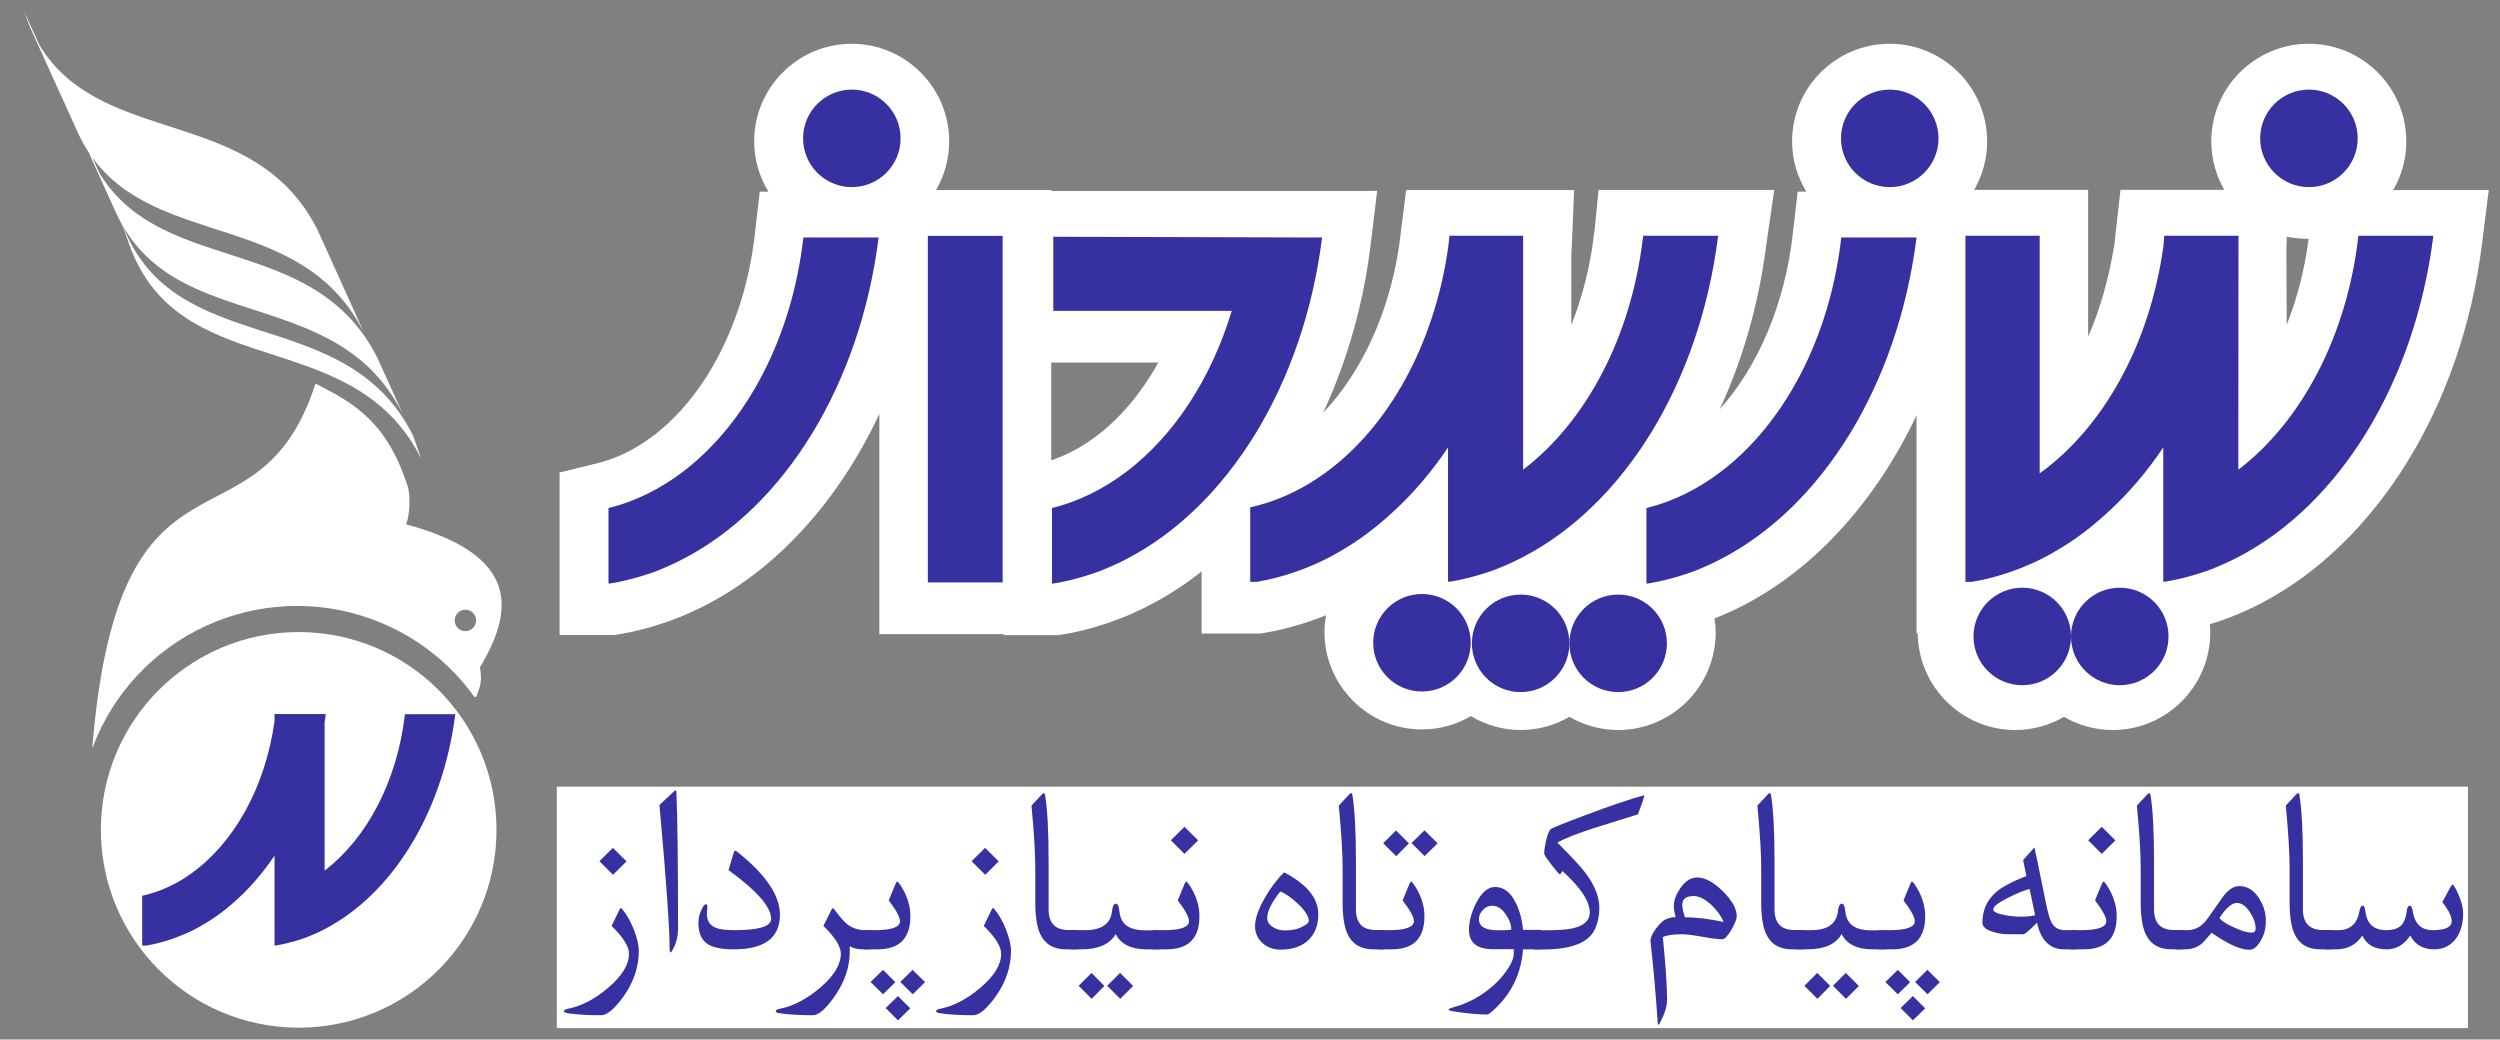 <?xml version="1.0" encoding="utf-8"?>
<!-- Generator: Adobe Illustrator 27.4.0, SVG Export Plug-In . SVG Version: 6.00 Build 0)  -->
<svg version="1.1" id="Layer_1" xmlns="http://www.w3.org/2000/svg" xmlns:xlink="http://www.w3.org/1999/xlink" x="0px" y="0px"
	 viewBox="0 0 170.75 71" style="enable-background:new 0 0 170.75 71;" xml:space="preserve">
<rect x="0" y="0" width="170.75" height="71" fill="#808080" stroke="none"/>
<style type="text/css">
	.st0{fillRule:evenodd;clipRule:evenodd;fill:#fff;}
	.st1{fill:#fff;}
	.st2{fill:#3730A1;}
</style>
<g>
	<g>
		<g>
			<g>
				<path class="st0" d="M6.62,11.44L6.62,11.44L6.62,11.44L6.62,11.44z M21.69,15.71C17.39,7.13,6.97,10.15,2.69,3.08L1.66,0.81
					c0.14,0.42,0.3,0.82,0.46,1.2l3.19,7.03c0.23,0.52,0.5,0.99,0.78,1.42c0.04,0.1,0.08,0.19,0.12,0.29l1.72,3.8
					c0.14,0.3,0.29,0.59,0.44,0.86l0.44,1.24c2.09,5.92,7.32,6.6,12.15,8.36c2.85,1.04,5.55,2.45,7.38,5.53
					c0.14,0.24,0.28,0.5,0.42,0.76l-0.55-1.55c-2.35-4.7-6.54-5.92-10.55-7.22c-3.78-1.23-7.4-2.53-9.18-6.89
					c-0.03-0.06-0.05-0.13-0.08-0.19c2.84,4.92,8.56,5.09,13.31,7.33c1.62,0.76,3.13,1.77,4.37,3.28c0.52,0.63,1,1.36,1.42,2.19
					l-0.86-1.9l-0.86-1.9c-2.68-5.35-7.73-6.19-12.19-7.77c-2.7-0.96-5.19-2.19-6.8-4.86l-0.17-0.37l-0.31-0.69
					c4.51,6.24,14.4,3.67,18.56,11.98L21.69,15.71z"/>
			</g>
		</g>
		<path class="st0" d="M21.55,26.2c2.62,1.33,4.88,2.58,6.32,7.09c0.16,0.66,0.13,1.8-0.13,2.52c7.8,2.12,7.36,5.89,5.04,9.77
			c0.16,0.97,0.03,1.26-0.25,2l-0.12,0.03c-1.68-2.34-4.05-4.23-6.96-5.3c-7.72-2.85-16.29,1.1-19.15,8.81
			C8.13,28.62,17.56,38.5,21.55,26.2L21.55,26.2z M32.04,41.69c-0.38-0.14-0.8,0.05-0.94,0.43c-0.14,0.38,0.05,0.8,0.43,0.94
			c0.38,0.14,0.8-0.05,0.94-0.43C32.61,42.25,32.42,41.83,32.04,41.69z"/>
	</g>
	<circle class="st1" cx="20.4" cy="56.68" r="13.51"/>
	<path class="st2" d="M31.1,48.78c0,0.02,0,0.03-0.01,0.04c-0.86,6.72-4.31,12.25-8.92,14.64c-0.18,0.1-0.37,0.18-0.55,0.27
		c-0.22,0.1-0.44,0.19-0.66,0.28c-0.15,0.06-0.31,0.11-0.46,0.16c-0.14,0.05-0.29,0.09-0.43,0.13c-0.14,0.04-0.28,0.08-0.42,0.11
		c-0.27,0.07-0.53,0.12-0.81,0.17h-0.09v-6.14c-0.74,1.1-1.57,2.08-2.48,2.92c-0.12,0.11-0.25,0.23-0.37,0.33
		c-0.09,0.08-0.19,0.16-0.28,0.24c-0.1,0.09-0.2,0.17-0.31,0.25c-0.09,0.07-0.18,0.14-0.26,0.2c-0.42,0.31-0.85,0.59-1.29,0.84
		c-0.06,0.04-0.11,0.07-0.17,0.1c-0.16,0.09-0.32,0.17-0.48,0.25c-0.15,0.07-0.31,0.15-0.46,0.21c-0.85,0.37-1.73,0.64-2.64,0.8
		h-0.3v-3.4c0.92-0.2,1.8-0.56,2.62-1.04c0.26-0.16,0.52-0.32,0.77-0.51c2.9-2.09,5.02-5.87,5.65-10.37v-0.49h3.5
		c0,0.02,0,0.03-0.01,0.04c-0.02,0.17-0.04,0.35-0.07,0.52v10.13c2.87-2.19,4.95-6.07,5.48-10.64c0-0.02,0-0.03,0.01-0.04H31.1z"/>
</g>
<path class="st1" d="M163.46,12.97c0.57-0.98,0.89-2.11,0.89-3.32c0-3.67-2.99-6.66-6.66-6.66s-6.66,2.99-6.66,6.66
	c0,1.21,0.33,2.34,0.89,3.32h-7.09l-0.43,3.82c-0.37,2.19-0.94,4.31-1.78,6.2V12.97h-7.79c0.57-0.98,0.89-2.11,0.89-3.32
	c0-3.67-2.99-6.66-6.66-6.66c-3.67,0-6.66,2.99-6.66,6.66c0,1.26,0.36,2.43,0.97,3.44h-0.59l-0.34,2.95
	c-0.54,4.71-2.35,8.98-4.98,11.91c1.56-3.38,2.65-7.14,3.16-11.11l0.56-3.87h-12l-0.26,2.69c-0.01,0.06-0.02,0.11-0.03,0.17
	l-0.02,0.16c-0.25,2.19-0.79,4.29-1.55,6.21v-4.81c0.03-0.18,0.19-4.41,0.19-4.41H96.04l-0.48,3.82c-0.68,4.56-2.56,8.63-5.19,11.39
	c1.6-3.44,2.72-7.28,3.23-11.35l0.46-3.81l-0.45,0.01H71.81v-0.06h-7.88c0.57-0.98,0.9-2.12,0.9-3.33c0-3.67-2.99-6.66-6.66-6.66
	c-3.67,0-6.66,2.99-6.66,6.66c0,1.26,0.36,2.43,0.97,3.44h-0.59l-0.34,2.95c-0.66,5.78-3.24,10.91-6.9,13.7
	c-1.24,0.94-2.55,1.59-3.89,1.91l-2.54,0.62v11.1h3.73l0.27-0.04c0.52-0.08,1-0.18,1.47-0.3c0.27-0.07,0.53-0.14,0.75-0.2
	c0.27-0.08,0.53-0.16,0.8-0.25c0.27-0.09,0.53-0.18,0.8-0.28l0.05-0.02c0.44-0.17,0.81-0.33,1.16-0.49
	c0.34-0.15,0.67-0.32,0.97-0.47c4.98-2.58,9.11-7.23,11.84-13.05v15.04h8.48v0.07h3.73l0.27-0.04c0.52-0.08,1-0.18,1.47-0.3
	c0.27-0.07,0.53-0.14,0.74-0.2c0.27-0.08,0.53-0.16,0.8-0.25c0.27-0.09,0.53-0.18,0.84-0.3c0.44-0.17,0.82-0.33,1.16-0.49
	c0.34-0.15,0.67-0.31,0.97-0.47c1.24-0.64,2.43-1.41,3.55-2.3v4.24h4.05l0.27-0.05c1.41-0.24,2.82-0.65,4.18-1.2
	c-0.06,0.37-0.11,0.75-0.11,1.14c0,3.67,2.99,6.66,6.66,6.66c1.22,0,2.35-0.33,3.34-0.91c1,0.6,2.16,0.95,3.4,0.95
	c1.21,0,2.35-0.33,3.33-0.9c0.98,0.57,2.12,0.9,3.33,0.9c3.67,0,6.66-2.99,6.66-6.66c0-0.33-0.03-0.64-0.08-0.96
	c0.39-0.15,0.72-0.3,1.03-0.44c0.34-0.15,0.67-0.31,0.97-0.47c4.95-2.57,9.07-7.19,11.8-12.97v14.9h0.08
	c0.04,3.64,3.01,6.6,6.66,6.6c1.21,0,2.35-0.33,3.33-0.9c0.98,0.57,2.12,0.9,3.33,0.9c3.67,0,6.66-2.99,6.66-6.66
	c0-0.19-0.01-0.38-0.03-0.57c0.16-0.05,0.33-0.1,0.49-0.15c0.27-0.09,0.54-0.18,0.85-0.3c0.44-0.17,0.81-0.33,1.16-0.49
	c0.34-0.15,0.67-0.31,0.97-0.47c7.94-4.12,13.73-13.5,15.11-24.49l0.47-3.75H163.46z M156.19,16.17c0.44,0.09,1.03,0.14,1.49,0.14
	c-0.27,2.08-0.78,4.06-1.5,5.88l-0.02-4.81c0.01-0.29-0.01-0.49,0.01-0.72L156.19,16.17z M79.12,24.76
	c-1.14,2.04-2.56,3.75-4.19,4.99c-1,0.76-2.05,1.33-3.13,1.69v-6.68H79.12z"/>
<path class="st2" d="M166.2,16.1c-1.27,10.08-6.44,18.37-13.34,21.95c-0.27,0.14-0.55,0.28-0.82,0.4c-0.32,0.15-0.66,0.29-0.98,0.42
	c-0.23,0.09-0.46,0.17-0.69,0.24c-0.21,0.07-0.43,0.14-0.65,0.2c-0.21,0.06-0.42,0.12-0.63,0.17c-0.4,0.1-0.8,0.18-1.21,0.25h-0.13
	v-9.17c-1.1,1.64-2.35,3.11-3.71,4.36c-0.19,0.17-0.37,0.34-0.56,0.5c-0.14,0.12-0.28,0.24-0.42,0.36c-0.15,0.13-0.3,0.25-0.46,0.37
	c-0.13,0.1-0.26,0.2-0.39,0.3c-0.62,0.47-1.27,0.88-1.93,1.26c-0.09,0.05-0.17,0.1-0.26,0.15c-0.23,0.13-0.47,0.25-0.71,0.37
	c-0.22,0.11-0.46,0.22-0.69,0.32c-1.27,0.56-2.58,0.96-3.94,1.19h-0.44V16.1h5.07v16.23c4.33-3.12,7.51-8.77,8.45-15.5l0.06-0.73
	h5.07c-0.01,0.27-0.01,15.98-0.01,15.98c4.31-3.29,7.42-9.12,8.2-15.98H166.2z"/>
<path class="st2" d="M117.35,16.1c0,0.02,0,0.04-0.01,0.07c-1.28,10.05-6.44,18.31-13.33,21.88c-0.27,0.14-0.55,0.28-0.82,0.4
	c-0.32,0.15-0.66,0.29-0.98,0.42c-0.23,0.09-0.46,0.17-0.69,0.24c-0.21,0.07-0.43,0.14-0.65,0.2c-0.21,0.06-0.42,0.12-0.63,0.17
	c-0.4,0.1-0.8,0.18-1.21,0.25H98.9v-9.17c-1.1,1.64-2.35,3.11-3.71,4.36c-0.19,0.17-0.37,0.34-0.56,0.5
	c-0.14,0.12-0.28,0.24-0.42,0.36c-0.15,0.13-0.3,0.25-0.46,0.37c-0.13,0.1-0.26,0.2-0.39,0.3c-0.62,0.47-1.27,0.88-1.93,1.26
	c-0.09,0.05-0.17,0.1-0.26,0.15c-0.23,0.13-0.47,0.25-0.71,0.37c-0.22,0.11-0.46,0.22-0.69,0.32c-1.27,0.56-2.58,0.96-3.94,1.19
	h-0.44v-5.09c1.37-0.3,2.68-0.83,3.92-1.56c0.39-0.23,0.78-0.49,1.16-0.76c4.33-3.12,7.51-8.77,8.45-15.5l0.08-0.73h5.03
	c0,0.02,0,15.98,0,15.98c4.3-3.28,7.4-9.08,8.19-15.91c0-0.02,0-0.04,0.01-0.07H117.35z"/>
<path class="st2" d="M130.9,16.22c-1.27,10.08-6.44,18.37-13.34,21.95c-0.27,0.14-0.55,0.28-0.82,0.4
	c-0.32,0.15-0.66,0.29-0.98,0.42c-0.23,0.09-0.46,0.17-0.69,0.24c-0.21,0.07-0.43,0.14-0.65,0.2c-0.21,0.06-0.42,0.12-0.63,0.17
	c-0.4,0.1-0.8,0.18-1.21,0.25h-0.13v-5.15c1.83-0.45,3.55-1.31,5.11-2.5c4.31-3.29,7.42-9.12,8.2-15.98H130.9z"/>
<path class="st2" d="M89.59,16.22l-17.65-0.05v5.06h12.19c-1.41,4.65-3.95,8.52-7.17,10.97c-1.57,1.19-3.29,2.05-5.11,2.5v5.15h0.13
	c0.41-0.07,0.81-0.15,1.21-0.25c0.21-0.05,0.42-0.11,0.63-0.17c0.22-0.06,0.43-0.13,0.65-0.2c0.23-0.08,0.46-0.16,0.69-0.24
	c0.33-0.13,0.66-0.27,0.98-0.42c0.28-0.12,0.55-0.26,0.82-0.4c6.9-3.58,12.07-11.87,13.34-21.95H89.59z"/>
<rect x="63.37" y="16.11" class="st2" width="5.11" height="23.67"/>
<circle class="st2" cx="157.7" cy="9.45" r="3.33"/>
<circle class="st2" cx="129.07" cy="9.45" r="3.33"/>
<circle class="st2" cx="144.78" cy="43.47" r="3.33"/>
<circle class="st2" cx="138.12" cy="43.47" r="3.33"/>
<circle class="st2" cx="110.52" cy="43.94" r="3.33"/>
<circle class="st2" cx="97.12" cy="43.9" r="3.33"/>
<circle class="st2" cx="103.86" cy="43.94" r="3.33"/>
<path class="st2" d="M60.01,16.22c-1.27,10.08-6.44,18.37-13.34,21.95c-0.27,0.14-0.55,0.28-0.82,0.4
	c-0.32,0.15-0.66,0.29-0.98,0.42c-0.23,0.09-0.46,0.17-0.69,0.24c-0.21,0.07-0.43,0.14-0.65,0.2c-0.21,0.06-0.42,0.12-0.63,0.17
	c-0.4,0.1-0.8,0.18-1.21,0.25h-0.13v-5.15c1.83-0.45,3.55-1.31,5.11-2.5c4.31-3.29,7.42-9.12,8.2-15.98H60.01z"/>
<circle class="st2" cx="58.18" cy="9.45" r="3.33"/>
<rect x="38.03" y="53.73" class="st1" width="130.53" height="16.49"/>
<g>
	<path class="st2" d="M43.63,64.94c0,1.11-0.35,2.15-1.06,3.14c-0.61,0.84-1.11,1.26-1.51,1.26c-0.87,0-1.61-0.04-2.24-0.13
		c-0.21-0.03-0.31-0.08-0.31-0.15s0.11-0.13,0.32-0.17c0.89-0.18,1.79-0.65,2.69-1.41c0.96-0.81,1.44-1.59,1.44-2.34
		c0-0.5-0.4-1.13-1.19-1.9l0.52-1.07c0.05-0.09,0.08-0.15,0.11-0.15c0.04,0.01,0.09,0.06,0.15,0.14c0.27,0.33,0.52,0.77,0.74,1.32
		C43.51,64.05,43.63,64.54,43.63,64.94z M42.79,58.83l-0.92,0.92l-0.93-0.93l0.92-0.91L42.79,58.83z"/>
	<path class="st2" d="M46.31,63.43c0,0.46-0.09,0.89-0.28,1.27c-0.11,0.23-0.19,0.35-0.23,0.35c-0.05,0-0.07-0.15-0.07-0.44
		c0-1.31-0.23-4.52-0.69-9.63l0.94-0.88c0.08-0.08,0.14-0.12,0.17-0.12c0.03,0,0.05,0.07,0.05,0.2
		C46.27,55.67,46.31,58.76,46.31,63.43z M46.31,63.43c0,0.46-0.09,0.89-0.28,1.27c-0.11,0.23-0.19,0.35-0.23,0.35
		c-0.05,0-0.07-0.15-0.07-0.44c0-1.31-0.23-4.52-0.69-9.63l0.94-0.88c0.08-0.08,0.14-0.12,0.17-0.12c0.03,0,0.05,0.07,0.05,0.2
		C46.27,55.67,46.31,58.76,46.31,63.43z"/>
	<path class="st2" d="M53.27,62.47c0,1.58-1.05,2.37-3.15,2.37c-0.78,0-1.36-0.11-1.72-0.32c-0.47-0.27-0.7-0.77-0.7-1.49
		c0-0.34,0.09-0.68,0.28-1.03c0.08-0.16,0.16-0.24,0.23-0.24c0.09,0,0.12,0.1,0.1,0.3c-0.02,0.14-0.03,0.26-0.03,0.36
		c0,0.48,0.21,0.8,0.64,0.96c0.26,0.1,0.68,0.15,1.26,0.15c1.66,0,2.49-0.26,2.49-0.77c0-0.81-0.97-1.92-2.91-3.33l0.34-1.16
		c0.04-0.11,0.07-0.17,0.1-0.17c0.04,0,0.11,0.04,0.22,0.13C52.32,59.76,53.27,61.17,53.27,62.47z"/>
	<path class="st2" d="M59.44,64.84h-0.47c-0.41,0-0.72-0.07-0.93-0.22c0,0.12,0,0.24,0,0.36c0,1.07-0.35,2.09-1.04,3.08
		c-0.6,0.85-1.09,1.28-1.47,1.28c-0.87,0-1.61-0.04-2.24-0.13c-0.21-0.03-0.31-0.08-0.31-0.15s0.11-0.13,0.32-0.17
		c0.89-0.18,1.79-0.65,2.69-1.41c0.96-0.81,1.44-1.59,1.44-2.34c0-0.5-0.4-1.13-1.19-1.9l0.53-1.07c0.04-0.09,0.08-0.14,0.11-0.14
		c0.04,0.01,0.09,0.06,0.15,0.15c0.35,0.46,0.62,0.77,0.81,0.93c0.36,0.28,0.78,0.42,1.26,0.42h0.36V64.84z"/>
	<path class="st2" d="M62.18,62.58c0,1.51-0.75,2.26-2.25,2.26h-0.93v-1.31h0.77c1.13,0,1.7-0.21,1.7-0.61
		c0-0.28-0.26-0.76-0.77-1.42l0.46-1.12c0.05-0.11,0.09-0.17,0.12-0.17c0.03,0,0.09,0.07,0.19,0.2
		C61.94,61.11,62.18,61.84,62.18,62.58z M59.46,67.07l0.85-0.83l0.84,0.84l-0.84,0.83L59.46,67.07z M60.49,68.85l0.84-0.82
		l0.84,0.84l-0.84,0.82L60.49,68.85z M61.49,67.07l0.84-0.83l0.85,0.84l-0.84,0.83L61.49,67.07z"/>
	<path class="st2" d="M69.05,64.94c0,1.11-0.35,2.15-1.06,3.14c-0.61,0.84-1.11,1.26-1.51,1.26c-0.87,0-1.61-0.04-2.24-0.13
		c-0.21-0.03-0.31-0.08-0.31-0.15s0.11-0.13,0.32-0.17c0.89-0.18,1.79-0.65,2.69-1.41c0.96-0.81,1.44-1.59,1.44-2.34
		c0-0.5-0.4-1.13-1.19-1.9l0.52-1.07c0.05-0.09,0.08-0.15,0.11-0.15c0.04,0.01,0.09,0.06,0.15,0.14c0.27,0.33,0.52,0.77,0.74,1.32
		C68.93,64.05,69.05,64.54,69.05,64.94z M68.21,58.83l-0.92,0.92l-0.93-0.93l0.92-0.91L68.21,58.83z"/>
	<path class="st2" d="M73.58,64.84h-0.77c-0.85,0-1.44-0.35-1.76-1.04c-0.23-0.49-0.34-1.21-0.34-2.18v-2.17
		c0.01-1.05-0.08-2.52-0.26-4.43l0.7-0.75c0.13-0.14,0.21-0.13,0.23,0.03c0.16,0.99,0.24,2.49,0.24,4.49v3.32
		c0,0.94,0.45,1.41,1.36,1.41h0.6V64.84z"/>
	<path class="st2" d="M79.18,64.84h-0.87c-1.05,0-1.75-0.35-2.11-1.04c-0.39,0.69-1.18,1.04-2.35,1.04h-0.74v-1.31h1.02
		c1.11,0,1.72-0.43,1.82-1.29c0.04-0.35,0.13-0.52,0.26-0.52c0.13,0,0.21,0.18,0.25,0.54c0.08,0.85,0.65,1.28,1.73,1.28h1.01V64.84z
		 M75.43,67.34l-0.87,0.88l-0.89-0.89l0.88-0.88L75.43,67.34z M77.39,67.34l-0.88,0.88l-0.89-0.89l0.88-0.88L77.39,67.34z"/>
	<path class="st2" d="M81.92,62.58c0,1.51-0.75,2.26-2.25,2.26h-0.93v-1.31h0.77c1.13,0,1.7-0.21,1.7-0.61
		c0-0.28-0.26-0.76-0.77-1.42l0.46-1.12c0.05-0.11,0.09-0.17,0.12-0.17s0.09,0.07,0.19,0.2C81.68,61.11,81.92,61.84,81.92,62.58z
		 M81.83,57.4l-0.93,0.92l-0.93-0.93l0.93-0.92L81.83,57.4z"/>
	<path class="st2" d="M90.04,62.44c0,0.78-0.24,1.38-0.72,1.81c-0.46,0.41-1.09,0.61-1.87,0.61c-0.48,0-0.88-0.15-1.21-0.44
		c-0.34-0.3-0.52-0.69-0.52-1.16c0-0.53,0.23-1.18,0.68-1.96c0.39-0.68,0.83-1.25,1.3-1.72C89.26,60.39,90.04,61.35,90.04,62.44z
		 M89.39,62.9c0-0.31-0.25-0.71-0.75-1.18c-0.45-0.42-0.85-0.7-1.2-0.83c-0.59,0.75-0.89,1.35-0.89,1.8c0,0.27,0.14,0.48,0.42,0.65
		c0.24,0.14,0.5,0.21,0.78,0.21c0.49,0,0.91-0.09,1.24-0.28C89.26,63.14,89.39,63.02,89.39,62.9z"/>
	<path class="st2" d="M94.57,64.84h-0.77c-0.85,0-1.44-0.35-1.76-1.04c-0.23-0.49-0.34-1.21-0.34-2.18v-2.17
		c0.01-1.05-0.08-2.52-0.26-4.43l0.7-0.75c0.13-0.14,0.21-0.13,0.23,0.03c0.16,0.99,0.24,2.49,0.24,4.49v3.32
		c0,0.94,0.45,1.41,1.36,1.41h0.6V64.84z"/>
	<path class="st2" d="M97.29,62.58c0,1.51-0.75,2.26-2.25,2.26H94.1v-1.31h0.77c1.13,0,1.7-0.21,1.7-0.61
		c0-0.28-0.26-0.76-0.77-1.42l0.46-1.12c0.05-0.11,0.09-0.17,0.12-0.17c0.03,0,0.09,0.07,0.19,0.2
		C97.05,61.11,97.29,61.84,97.29,62.58z M96.23,57.6l-0.87,0.88l-0.89-0.89l0.88-0.87L96.23,57.6z M98.19,57.6l-0.89,0.87
		l-0.89-0.89l0.88-0.87L98.19,57.6z"/>
	<path class="st2" d="M105.26,64.84h-1.24c-0.11,1.54-0.7,2.86-1.79,3.94c-0.34,0.34-0.56,0.51-0.65,0.51
		c-0.62,0-1.36-0.07-2.22-0.2c-0.28-0.04-0.42-0.08-0.42-0.13s0.15-0.12,0.45-0.2c0.94-0.27,1.8-0.74,2.57-1.42
		c0.33-0.29,0.64-0.62,0.91-1c0.34-0.48,0.52-0.88,0.52-1.21v-0.3h-1.42c-1.09,0-1.64-0.44-1.64-1.33c0-0.56,0.16-1.17,0.49-1.82
		c0.38-0.74,0.81-1.1,1.29-1.1c0.59,0,1.07,0.36,1.42,1.09c0.26,0.53,0.43,1.14,0.49,1.84h1.24V64.84z M103.22,63.51
		c0-0.35-0.12-0.69-0.37-1.05c-0.27-0.4-0.59-0.6-0.94-0.6c-0.23,0-0.44,0.09-0.62,0.28c-0.18,0.19-0.28,0.4-0.28,0.63
		c0,0.52,0.44,0.77,1.33,0.77C102.57,63.54,102.86,63.53,103.22,63.51z"/>
	<path class="st2" d="M112.31,54.31c-0.03,0.2-0.18,0.63-0.44,1.31l-2.88,0.9c-1.29,0.41-2.16,0.76-2.62,1.03
		c0.9,0.9,1.51,1.55,1.83,1.96c0.61,0.78,0.95,1.52,1.02,2.22c0.05,0.56-0.03,1.11-0.25,1.65c-0.4,0.98-1.59,1.47-3.58,1.47h-0.61
		v-1.31h0.64c0.9,0,1.54-0.04,1.93-0.12c0.82-0.17,1.23-0.54,1.23-1.1c0-0.76-0.62-1.7-1.87-2.83l-0.16,0.25
		c-0.12-0.09-0.32-0.33-0.61-0.71c-0.31-0.4-0.47-0.64-0.47-0.73c0-0.21,0.04-0.5,0.12-0.86c0.09-0.4,0.2-0.67,0.3-0.79
		c0.07-0.08,0.85-0.4,2.35-0.96C109.93,55.05,111.29,54.59,112.31,54.31z"/>
	<path class="st2" d="M118.62,62.58c0,0.19-0.12,0.49-0.36,0.91c-0.26,0.44-0.46,0.66-0.62,0.66c-0.31,0-0.77-0.06-1.38-0.17
		c-0.61-0.11-1.07-0.17-1.38-0.17c-0.61,0-1.04,0.06-1.31,0.19c0.2,1.97,0.29,3.4,0.29,4.31c0,0.4-0.15,0.9-0.45,1.48
		c-0.07,0.13-0.11,0.2-0.14,0.2c-0.03,0-0.05-0.06-0.05-0.17c-0.12-1.79-0.28-3.63-0.49-5.51c-0.02-0.21,0.09-0.49,0.33-0.83
		c0.2-0.27,0.37-0.46,0.53-0.58c0.24-0.17,0.53-0.26,0.85-0.26c-0.08-0.32-0.12-0.58-0.12-0.77c0-0.37,0.15-0.77,0.44-1.2
		c0.34-0.49,0.72-0.74,1.16-0.74c0.52,0,1.1,0.31,1.75,0.94C118.3,61.5,118.62,62.07,118.62,62.58z M117.72,62.97
		c-0.15-0.39-0.43-0.77-0.82-1.15c-0.44-0.41-0.85-0.62-1.22-0.62c-0.52,0-0.78,0.2-0.78,0.59c0,0.22,0.06,0.51,0.18,0.86
		C115.83,62.65,116.71,62.75,117.72,62.97z"/>
	<path class="st2" d="M123.16,64.84h-0.77c-0.85,0-1.44-0.35-1.76-1.04c-0.23-0.49-0.34-1.21-0.34-2.18v-2.17
		c0.01-1.05-0.08-2.52-0.26-4.43l0.7-0.75c0.13-0.14,0.21-0.13,0.23,0.03c0.16,0.99,0.24,2.49,0.24,4.49v3.32
		c0,0.94,0.45,1.41,1.36,1.41h0.6V64.84z"/>
	<path class="st2" d="M128.76,64.84h-0.87c-1.05,0-1.75-0.35-2.11-1.04c-0.39,0.69-1.18,1.04-2.35,1.04h-0.74v-1.31h1.02
		c1.11,0,1.72-0.43,1.82-1.29c0.04-0.35,0.13-0.52,0.26-0.52c0.13,0,0.21,0.18,0.25,0.54c0.08,0.85,0.65,1.28,1.73,1.28h1.01V64.84z
		 M125,67.34l-0.87,0.88l-0.89-0.89l0.88-0.88L125,67.34z M126.96,67.34l-0.88,0.88l-0.89-0.89l0.88-0.88L126.96,67.34z"/>
	<path class="st2" d="M131.49,62.58c0,1.51-0.75,2.26-2.25,2.26h-0.93v-1.31h0.77c1.13,0,1.7-0.21,1.7-0.61
		c0-0.28-0.26-0.76-0.77-1.42l0.46-1.12c0.05-0.11,0.09-0.17,0.12-0.17c0.03,0,0.09,0.07,0.19,0.2
		C131.25,61.11,131.49,61.84,131.49,62.58z M128.77,67.07l0.85-0.83l0.84,0.84l-0.84,0.83L128.77,67.07z M129.81,68.85l0.84-0.82
		l0.84,0.84l-0.84,0.82L129.81,68.85z M130.8,67.07l0.84-0.83l0.85,0.84l-0.84,0.83L130.8,67.07z"/>
	<path class="st2" d="M141.83,64.84h-0.85c-0.97,0-1.59-0.61-1.85-1.82c-0.53,0.53-0.84,0.79-0.93,0.79h-1.01
		c-0.36,0-0.71-0.05-1.06-0.16c-0.49-0.15-0.73-0.36-0.73-0.62c0-0.85,0.3-1.54,0.91-2.08c0.4-0.36,1.1-0.73,2.09-1.12l-0.22-1.09
		l0.77-0.86c0.03,0.09,0.29,1.34,0.77,3.72c0.15,0.73,0.28,1.21,0.41,1.43c0.19,0.33,0.49,0.5,0.9,0.5h0.79V64.84z M139,62.51
		l-0.38-1.8c-0.39,0.11-0.85,0.3-1.38,0.56c-0.73,0.36-1.1,0.64-1.1,0.84c0,0.17,0.28,0.3,0.84,0.4c0.39,0.07,0.74,0.1,1.04,0.1
		C138.39,62.61,138.72,62.58,139,62.51z"/>
	<path class="st2" d="M144.57,62.58c0,1.51-0.75,2.26-2.25,2.26h-0.93v-1.31h0.77c1.13,0,1.7-0.21,1.7-0.61
		c0-0.28-0.26-0.76-0.77-1.42l0.46-1.12c0.05-0.11,0.09-0.17,0.12-0.17s0.09,0.07,0.19,0.2C144.33,61.11,144.57,61.84,144.57,62.58z
		 M144.48,57.4l-0.93,0.92l-0.93-0.93l0.93-0.92L144.48,57.4z"/>
	<path class="st2" d="M149.08,64.84h-0.77c-0.85,0-1.44-0.35-1.76-1.04c-0.23-0.49-0.34-1.21-0.34-2.18v-2.17
		c0.01-1.05-0.08-2.52-0.26-4.43l0.7-0.75c0.13-0.14,0.21-0.13,0.23,0.03c0.16,0.99,0.24,2.49,0.24,4.49v3.32
		c0,0.94,0.45,1.41,1.36,1.41h0.6V64.84z"/>
	<path class="st2" d="M154.74,62.57c0.05,0.56-0.02,1.04-0.2,1.42c-0.27,0.59-0.58,0.88-0.91,0.88c-0.61,0-1.47-0.39-2.58-1.16
		c-0.34,0.41-0.58,0.67-0.72,0.78c-0.3,0.23-0.66,0.35-1.1,0.35h-0.61v-1.31h0.81c0.51,0,0.96-0.26,1.34-0.78
		c0.19-0.27,0.53-0.76,1.02-1.45c0.37-0.52,0.76-0.78,1.15-0.78c0.55,0,1,0.28,1.35,0.83C154.55,61.75,154.7,62.16,154.74,62.57z
		 M154.06,63.41c0-0.33-0.12-0.69-0.37-1.08c-0.28-0.44-0.58-0.66-0.92-0.66c-0.34,0-0.74,0.35-1.19,1.04
		c0.19,0.21,0.54,0.43,1.04,0.65c0.5,0.23,0.9,0.34,1.18,0.34C153.97,63.7,154.06,63.61,154.06,63.41z"/>
	<path class="st2" d="M159.25,64.84h-0.77c-0.85,0-1.44-0.35-1.76-1.04c-0.23-0.49-0.34-1.21-0.34-2.18v-2.17
		c0.01-1.05-0.08-2.52-0.26-4.43l0.7-0.75c0.13-0.14,0.21-0.13,0.23,0.03c0.16,0.99,0.24,2.49,0.24,4.49v3.32
		c0,0.94,0.45,1.41,1.36,1.41h0.6V64.84z"/>
	<path class="st2" d="M168.23,62.41c0,0.68-0.16,1.23-0.47,1.67c-0.36,0.5-0.86,0.76-1.5,0.76c-0.76,0-1.31-0.31-1.64-0.94
		c-0.42,0.63-0.96,0.94-1.6,0.94c-0.83,0-1.39-0.31-1.67-0.94c-0.43,0.63-1.02,0.94-1.77,0.94h-0.79v-1.31h0.91
		c0.83,0,1.31-0.45,1.46-1.34c0.04-0.22,0.11-0.33,0.21-0.33c0.09,0,0.15,0.11,0.18,0.34c0.09,0.89,0.57,1.33,1.43,1.33
		c0.51,0,0.87-0.13,1.09-0.4c0.15-0.19,0.26-0.5,0.32-0.95c0.03-0.22,0.09-0.32,0.19-0.32c0.1,0,0.17,0.11,0.2,0.32
		c0.12,0.9,0.58,1.35,1.37,1.35c0.87,0,1.3-0.21,1.3-0.61c0-0.33-0.21-0.76-0.64-1.3l0.52-0.97c0.08-0.15,0.14-0.23,0.18-0.23
		c0.04,0,0.1,0.09,0.2,0.26C168.05,61.32,168.23,61.91,168.23,62.41z"/>
</g>
</svg>
